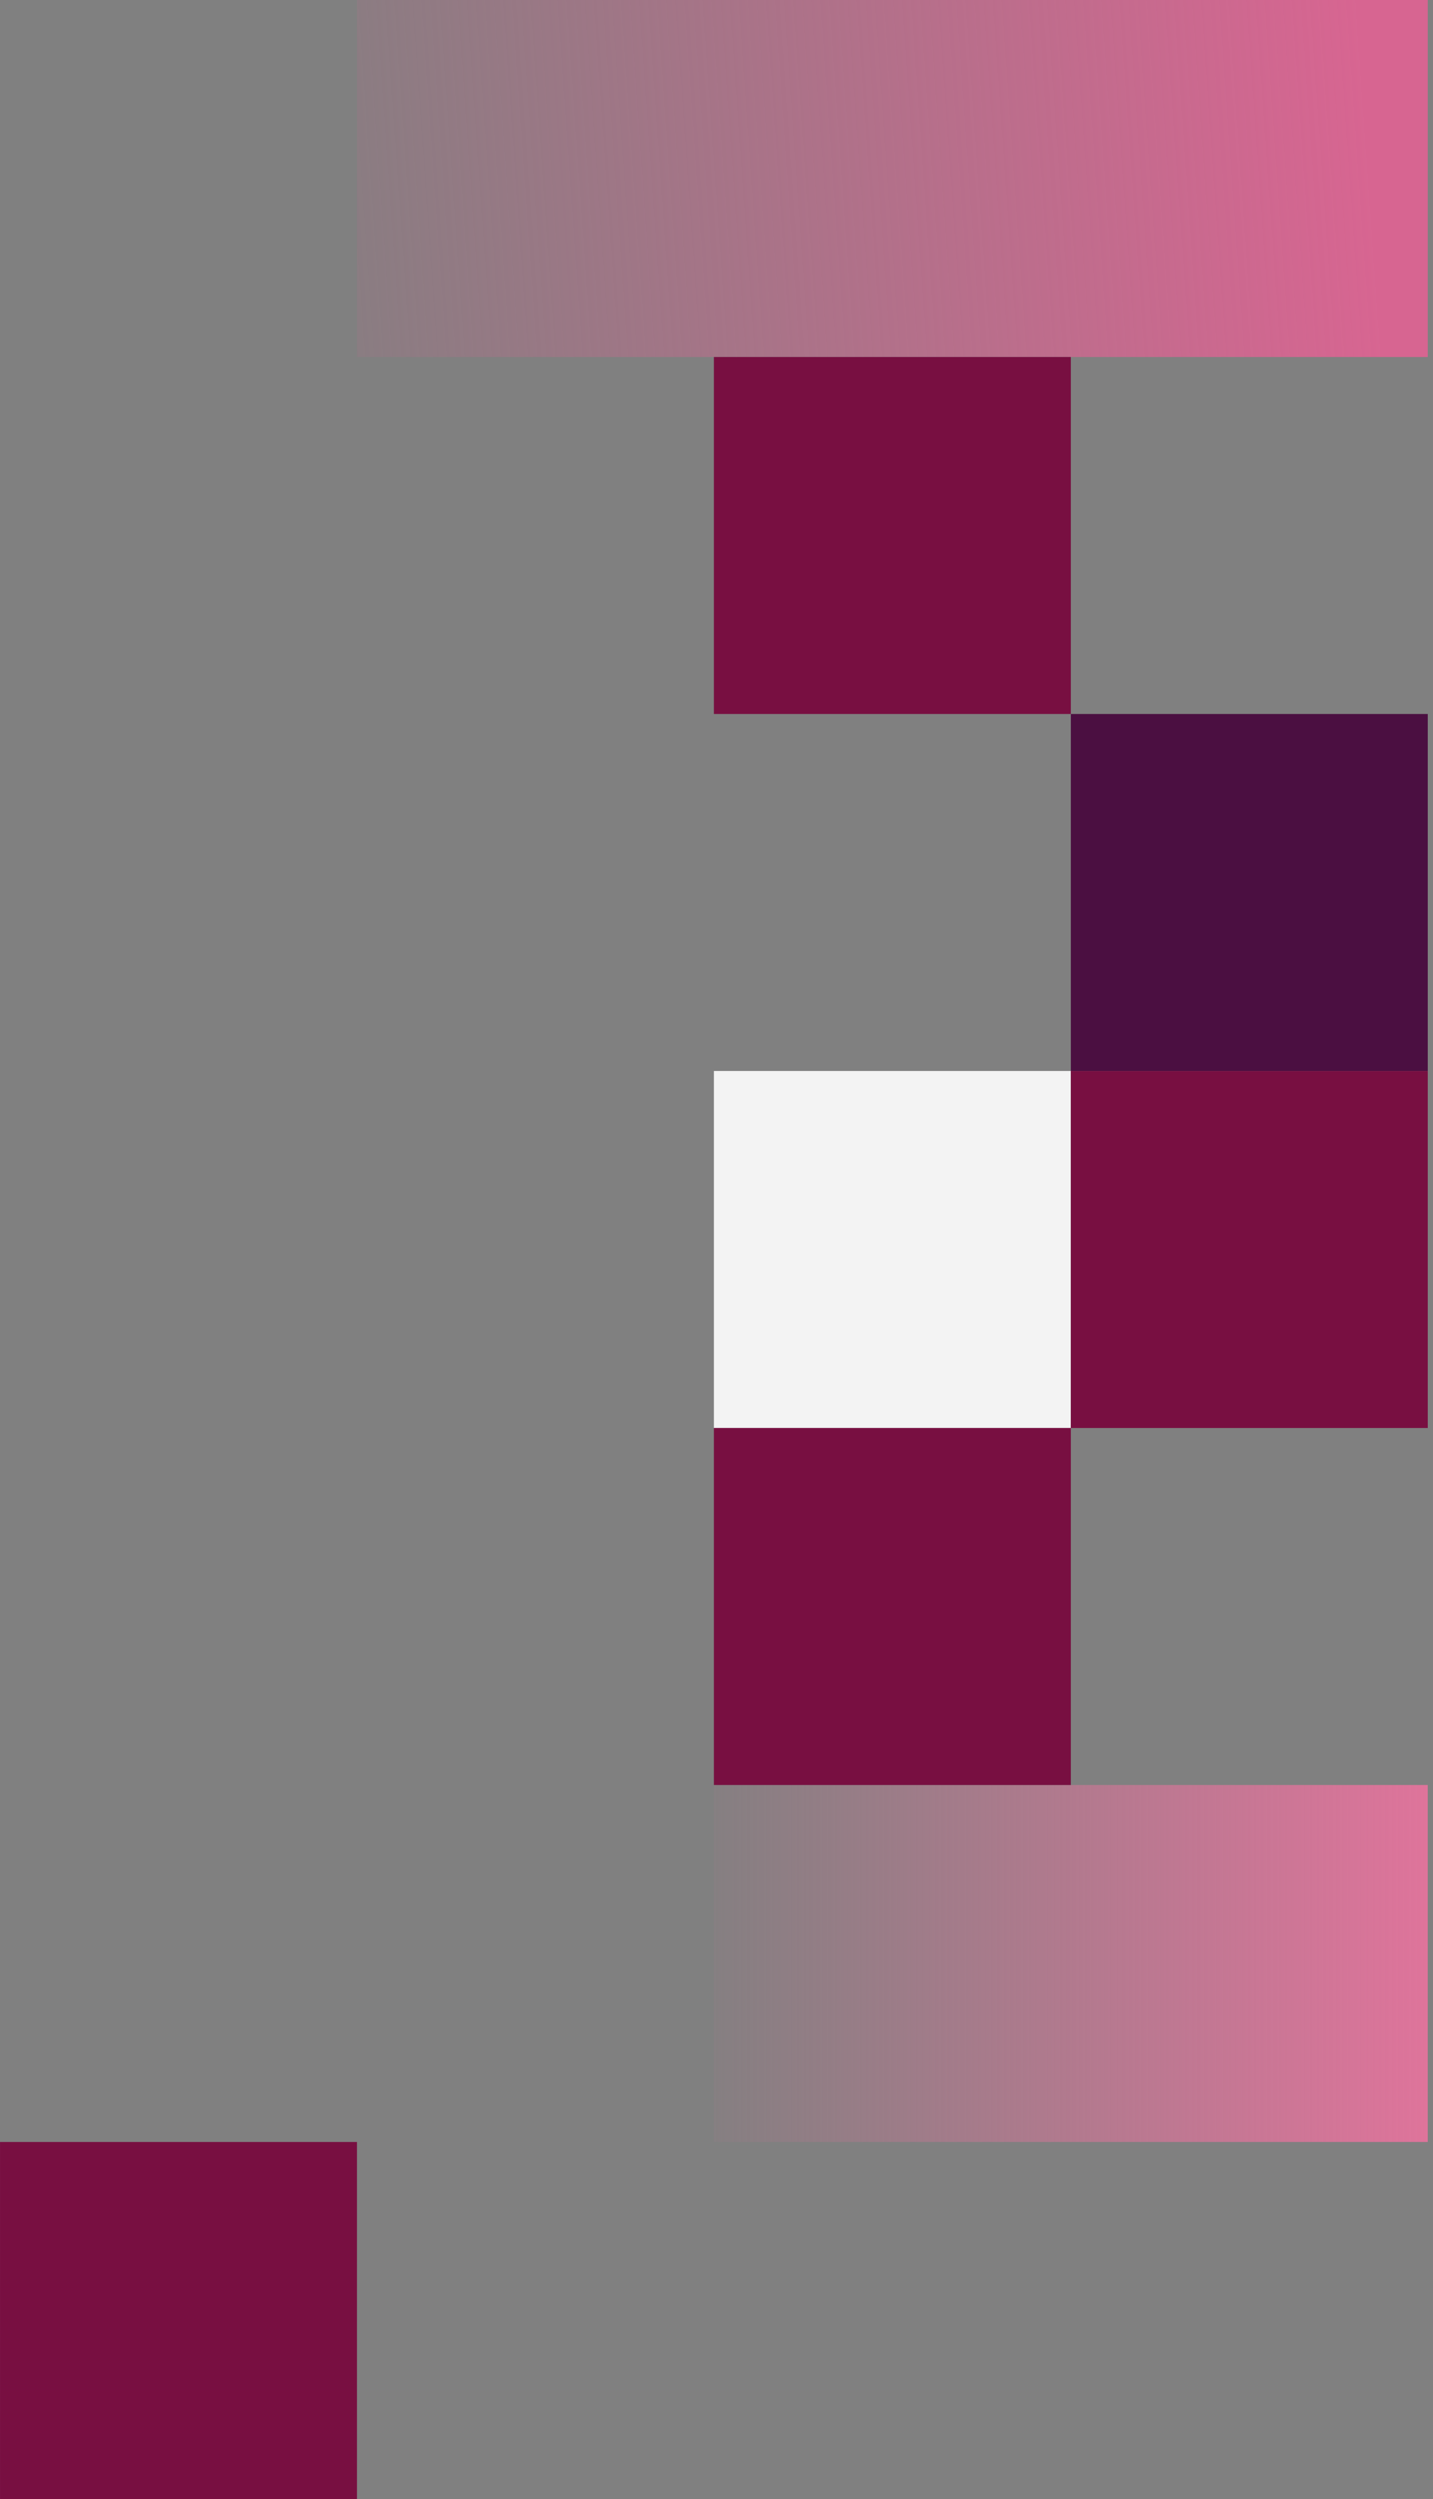 <svg width="273" height="476" viewBox="0 0 273 476" fill="none" xmlns="http://www.w3.org/2000/svg">
<rect x="0" y="0" width="273" height="476" fill="#808080" stroke="none"/>
<path d="M68 0H272V68H68V0Z" fill="url(#paint0_linear_2336_30371)"/>
<rect x="136" y="340" width="136" height="68" fill="url(#paint1_linear_2336_30371)"/>
<rect x="204.004" y="136" width="68" height="68" fill="#4B0F41"/>
<rect x="136.004" y="204" width="68" height="68" fill="#F3F3F3"/>
<rect x="136.004" y="68" width="68" height="68" fill="#780F41"/>
<rect x="136.004" y="272" width="68" height="68" fill="#780F41"/>
<rect x="0.004" y="408" width="68" height="68" fill="#780F41"/>
<rect x="204.004" y="204" width="68" height="68" fill="#780F41"/>
<defs>
<linearGradient id="paint0_linear_2336_30371" x1="261" y1="34" x2="41.888" y2="49.488" gradientUnits="userSpaceOnUse">
<stop stop-color="#D76591"/>
<stop offset="1" stop-color="#D76591" stop-opacity="0"/>
</linearGradient>
<linearGradient id="paint1_linear_2336_30371" x1="279.74" y1="374" x2="127.707" y2="374" gradientUnits="userSpaceOnUse">
<stop stop-color="#E3739C"/>
<stop offset="1" stop-color="#E3739C" stop-opacity="0"/>
</linearGradient>
</defs>
</svg>
